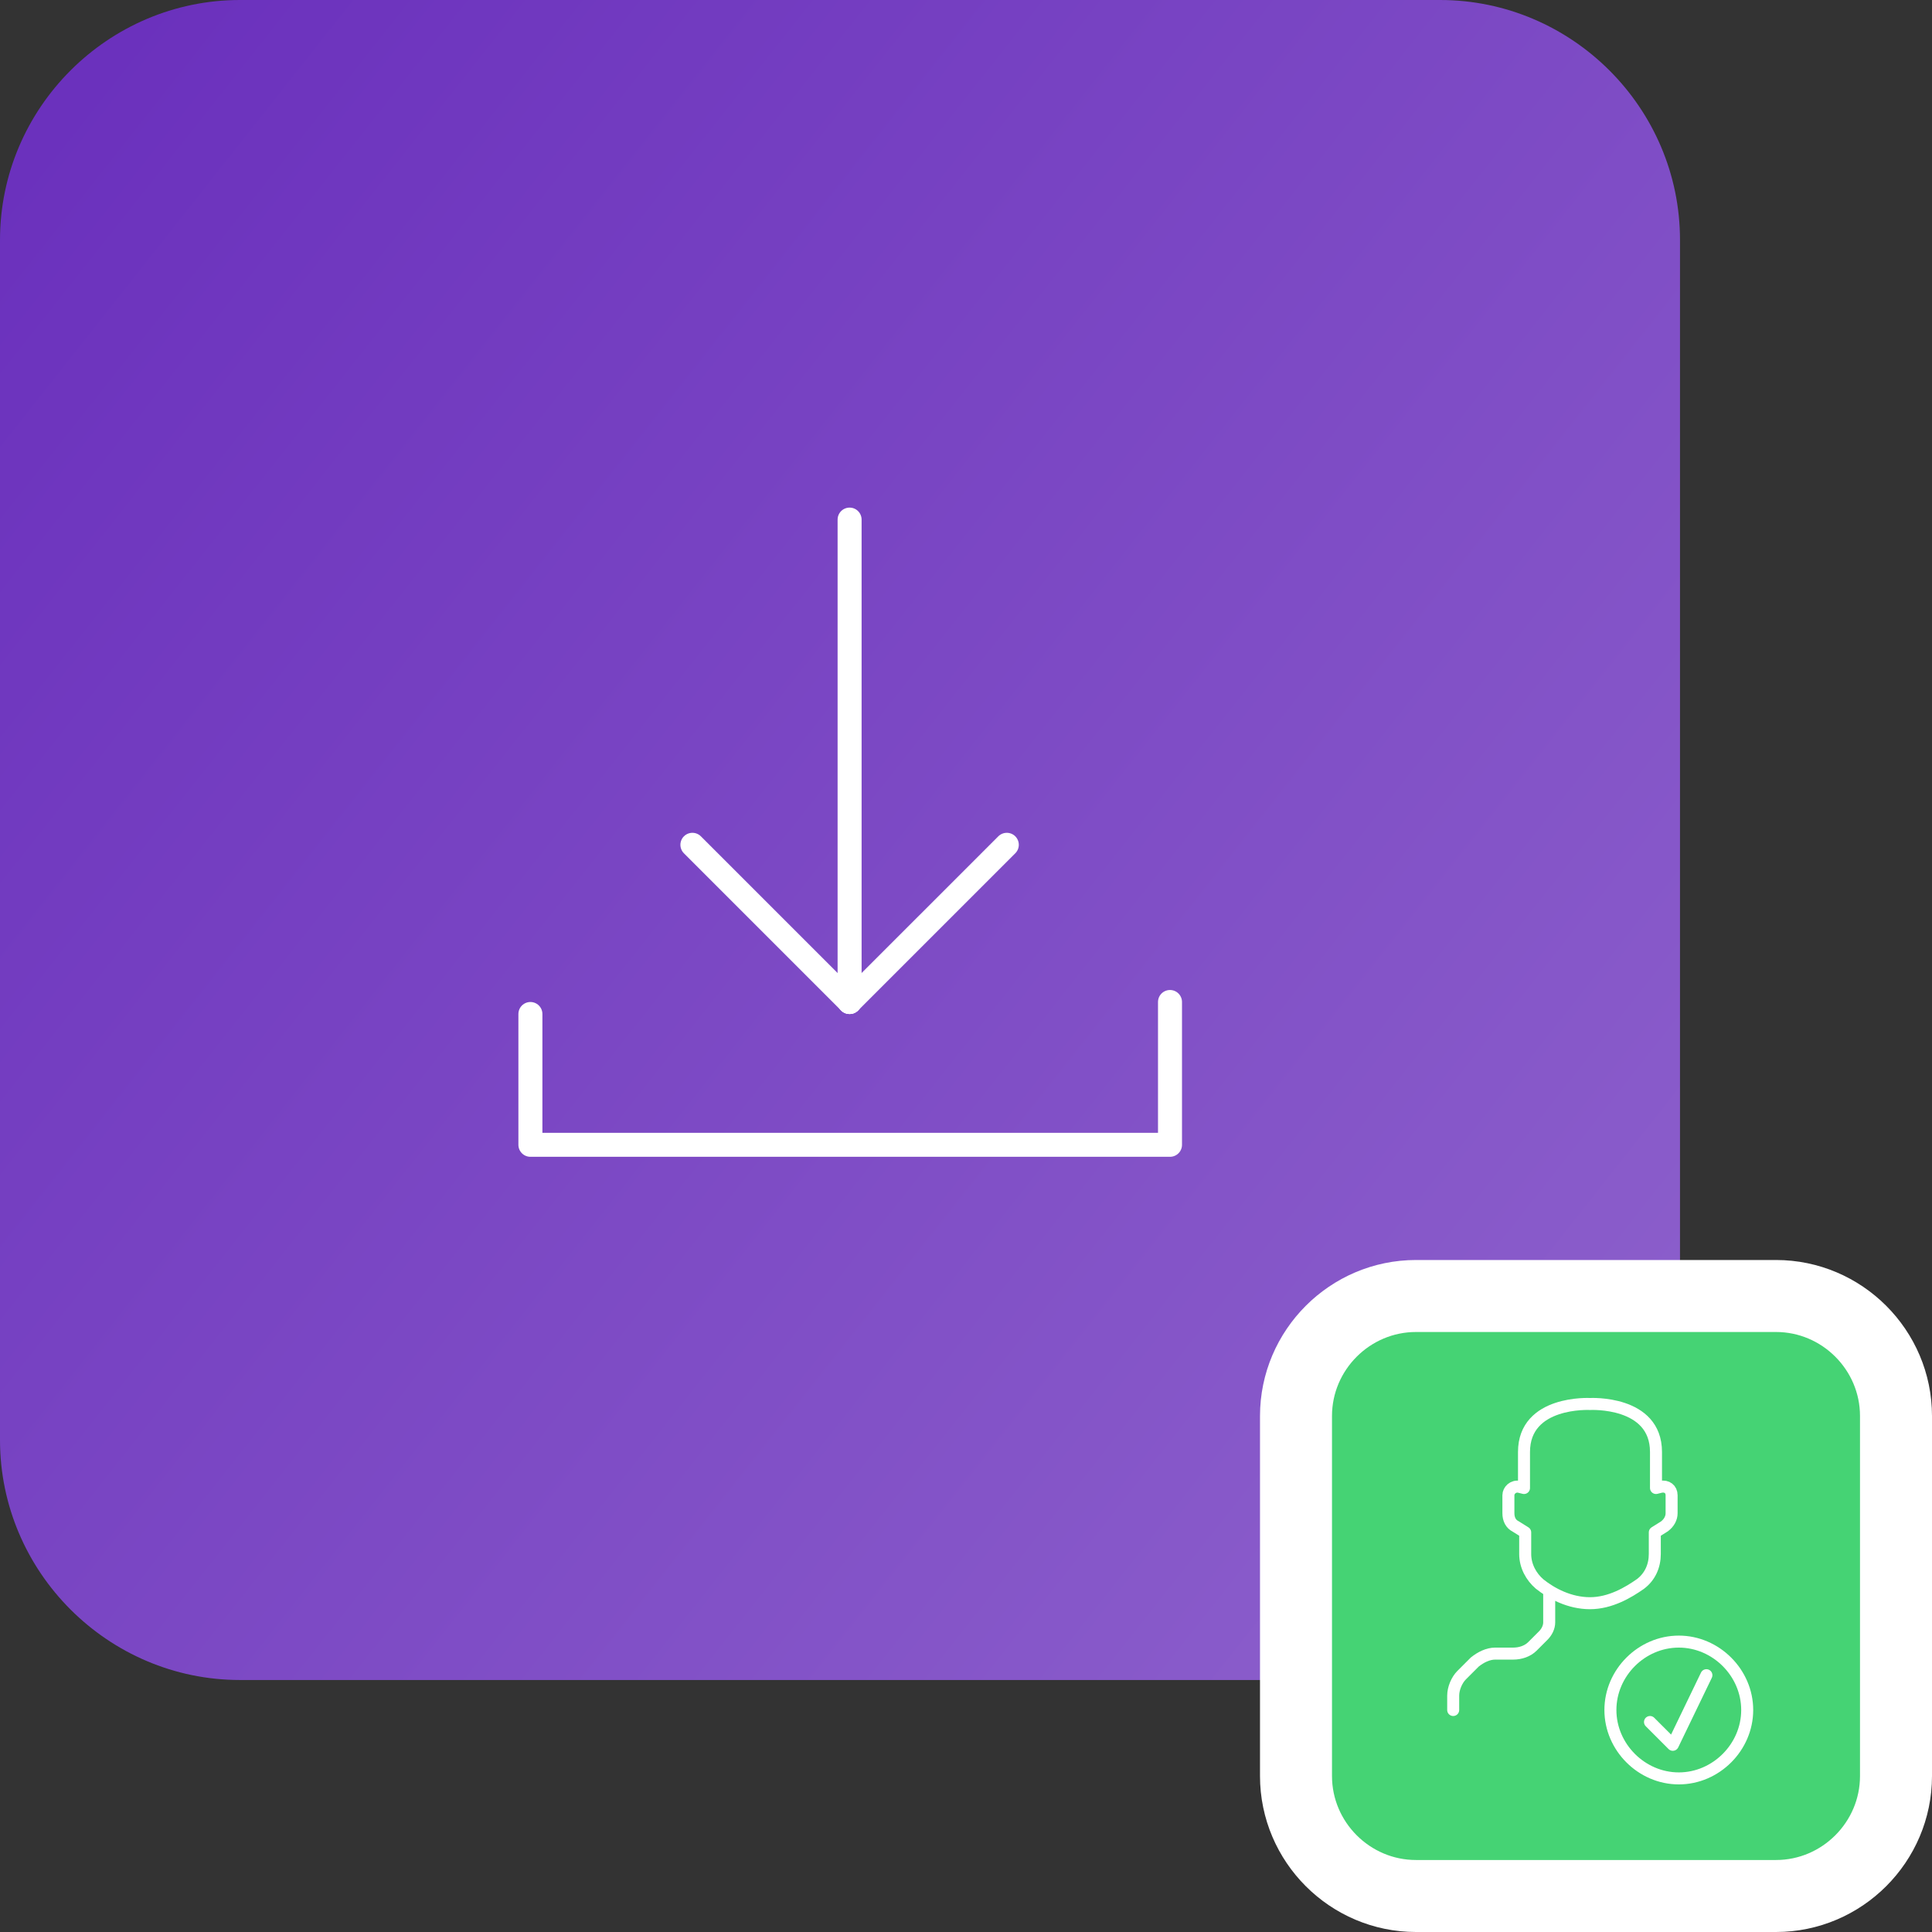 <?xml version="1.0" encoding="UTF-8"?> <!-- Generator: Adobe Illustrator 23.0.3, SVG Export Plug-In . SVG Version: 6.00 Build 0) --> <svg xmlns="http://www.w3.org/2000/svg" xmlns:xlink="http://www.w3.org/1999/xlink" id="Layer_1" x="0px" y="0px" viewBox="0 0 161 161" style="enable-background:new 0 0 161 161;" xml:space="preserve"><rect x="0" y="0" width="161" height="161" fill="#333333" stroke="none"/> <style type="text/css"> .st0{fill:url(#SVGID_1_);} .st1{fill:none;stroke:#FFFFFF;stroke-width:2;stroke-linecap:round;stroke-linejoin:round;stroke-miterlimit:10;} .st2{fill:#45D374;stroke:#FFFFFF;stroke-width:6;stroke-miterlimit:10;} .st3{fill:none;stroke:#FFFFFF;stroke-linecap:round;stroke-linejoin:round;stroke-miterlimit:10;} </style> <linearGradient id="SVGID_1_" gradientUnits="userSpaceOnUse" x1="-428.81" y1="-408.612" x2="-323.88" y2="-541.449" gradientTransform="matrix(0 1 -1 0 -408 444)"> <stop offset="0" style="stop-color:#6B31BD"></stop> <stop offset="1" style="stop-color:#8B5ECB"></stop> </linearGradient> <path class="st0" d="M0,120V20C0,9,9,0,20,0h100c11,0,20,9,20,20v100c0,11-9,20-20,20H20C9,140,0,131,0,120z"></path> <g> <polyline class="st1" points="44.2,84.5 44.2,95.4 97.5,95.4 97.5,83.5 "></polyline> <g> <line class="st1" x1="70.8" y1="43.3" x2="70.8" y2="83.5"></line> <line class="st1" x1="70.8" y1="83.5" x2="83.9" y2="70.4"></line> <line class="st1" x1="70.8" y1="83.5" x2="57.7" y2="70.4"></line> </g> </g> <path class="st2" d="M148,158h-30c-5.5,0-10-4.5-10-10v-30c0-5.5,4.5-10,10-10h30c5.5,0,10,4.5,10,10v30 C158,153.5,153.5,158,148,158z"></path> <g> <g> <path class="st3" d="M132.5,117c0,0-5.5-0.3-5.5,4c0,3,0,3,0,3l-0.4-0.1c-0.5-0.1-0.9,0.3-0.9,0.7v1.5c0,0.5,0.2,0.9,0.6,1.1 l0.8,0.5v1.8c0,1,0.5,1.9,1.2,2.5c1,0.8,2.5,1.6,4.2,1.6c1.7,0,3.2-0.9,4.2-1.6c0.8-0.6,1.2-1.5,1.2-2.5v-1.8l0.8-0.5 c0.4-0.3,0.6-0.7,0.6-1.1v-1.5c0-0.5-0.4-0.8-0.9-0.7L138,124c0,0,0,0,0-3C138,116.7,132.5,117,132.5,117z"></path> <path class="st3" d="M129.1,132.7v2.5c0,0.4-0.2,0.8-0.5,1.1l-0.9,0.9c-0.4,0.4-1,0.6-1.6,0.6h-1.5c-0.6,0-1.2,0.3-1.7,0.7 l-1.1,1.1c-0.4,0.4-0.7,1.1-0.7,1.7v1.2"></path> </g> <g> <path class="st3" d="M145.6,142.5c0,3.1-2.6,5.7-5.7,5.7s-5.7-2.6-5.7-5.7c0-3.1,2.6-5.7,5.7-5.7S145.6,139.4,145.6,142.5z"></path> <polyline class="st3" points="137.5,143.5 139.4,145.4 142.2,139.6 "></polyline> </g> </g> </svg> 